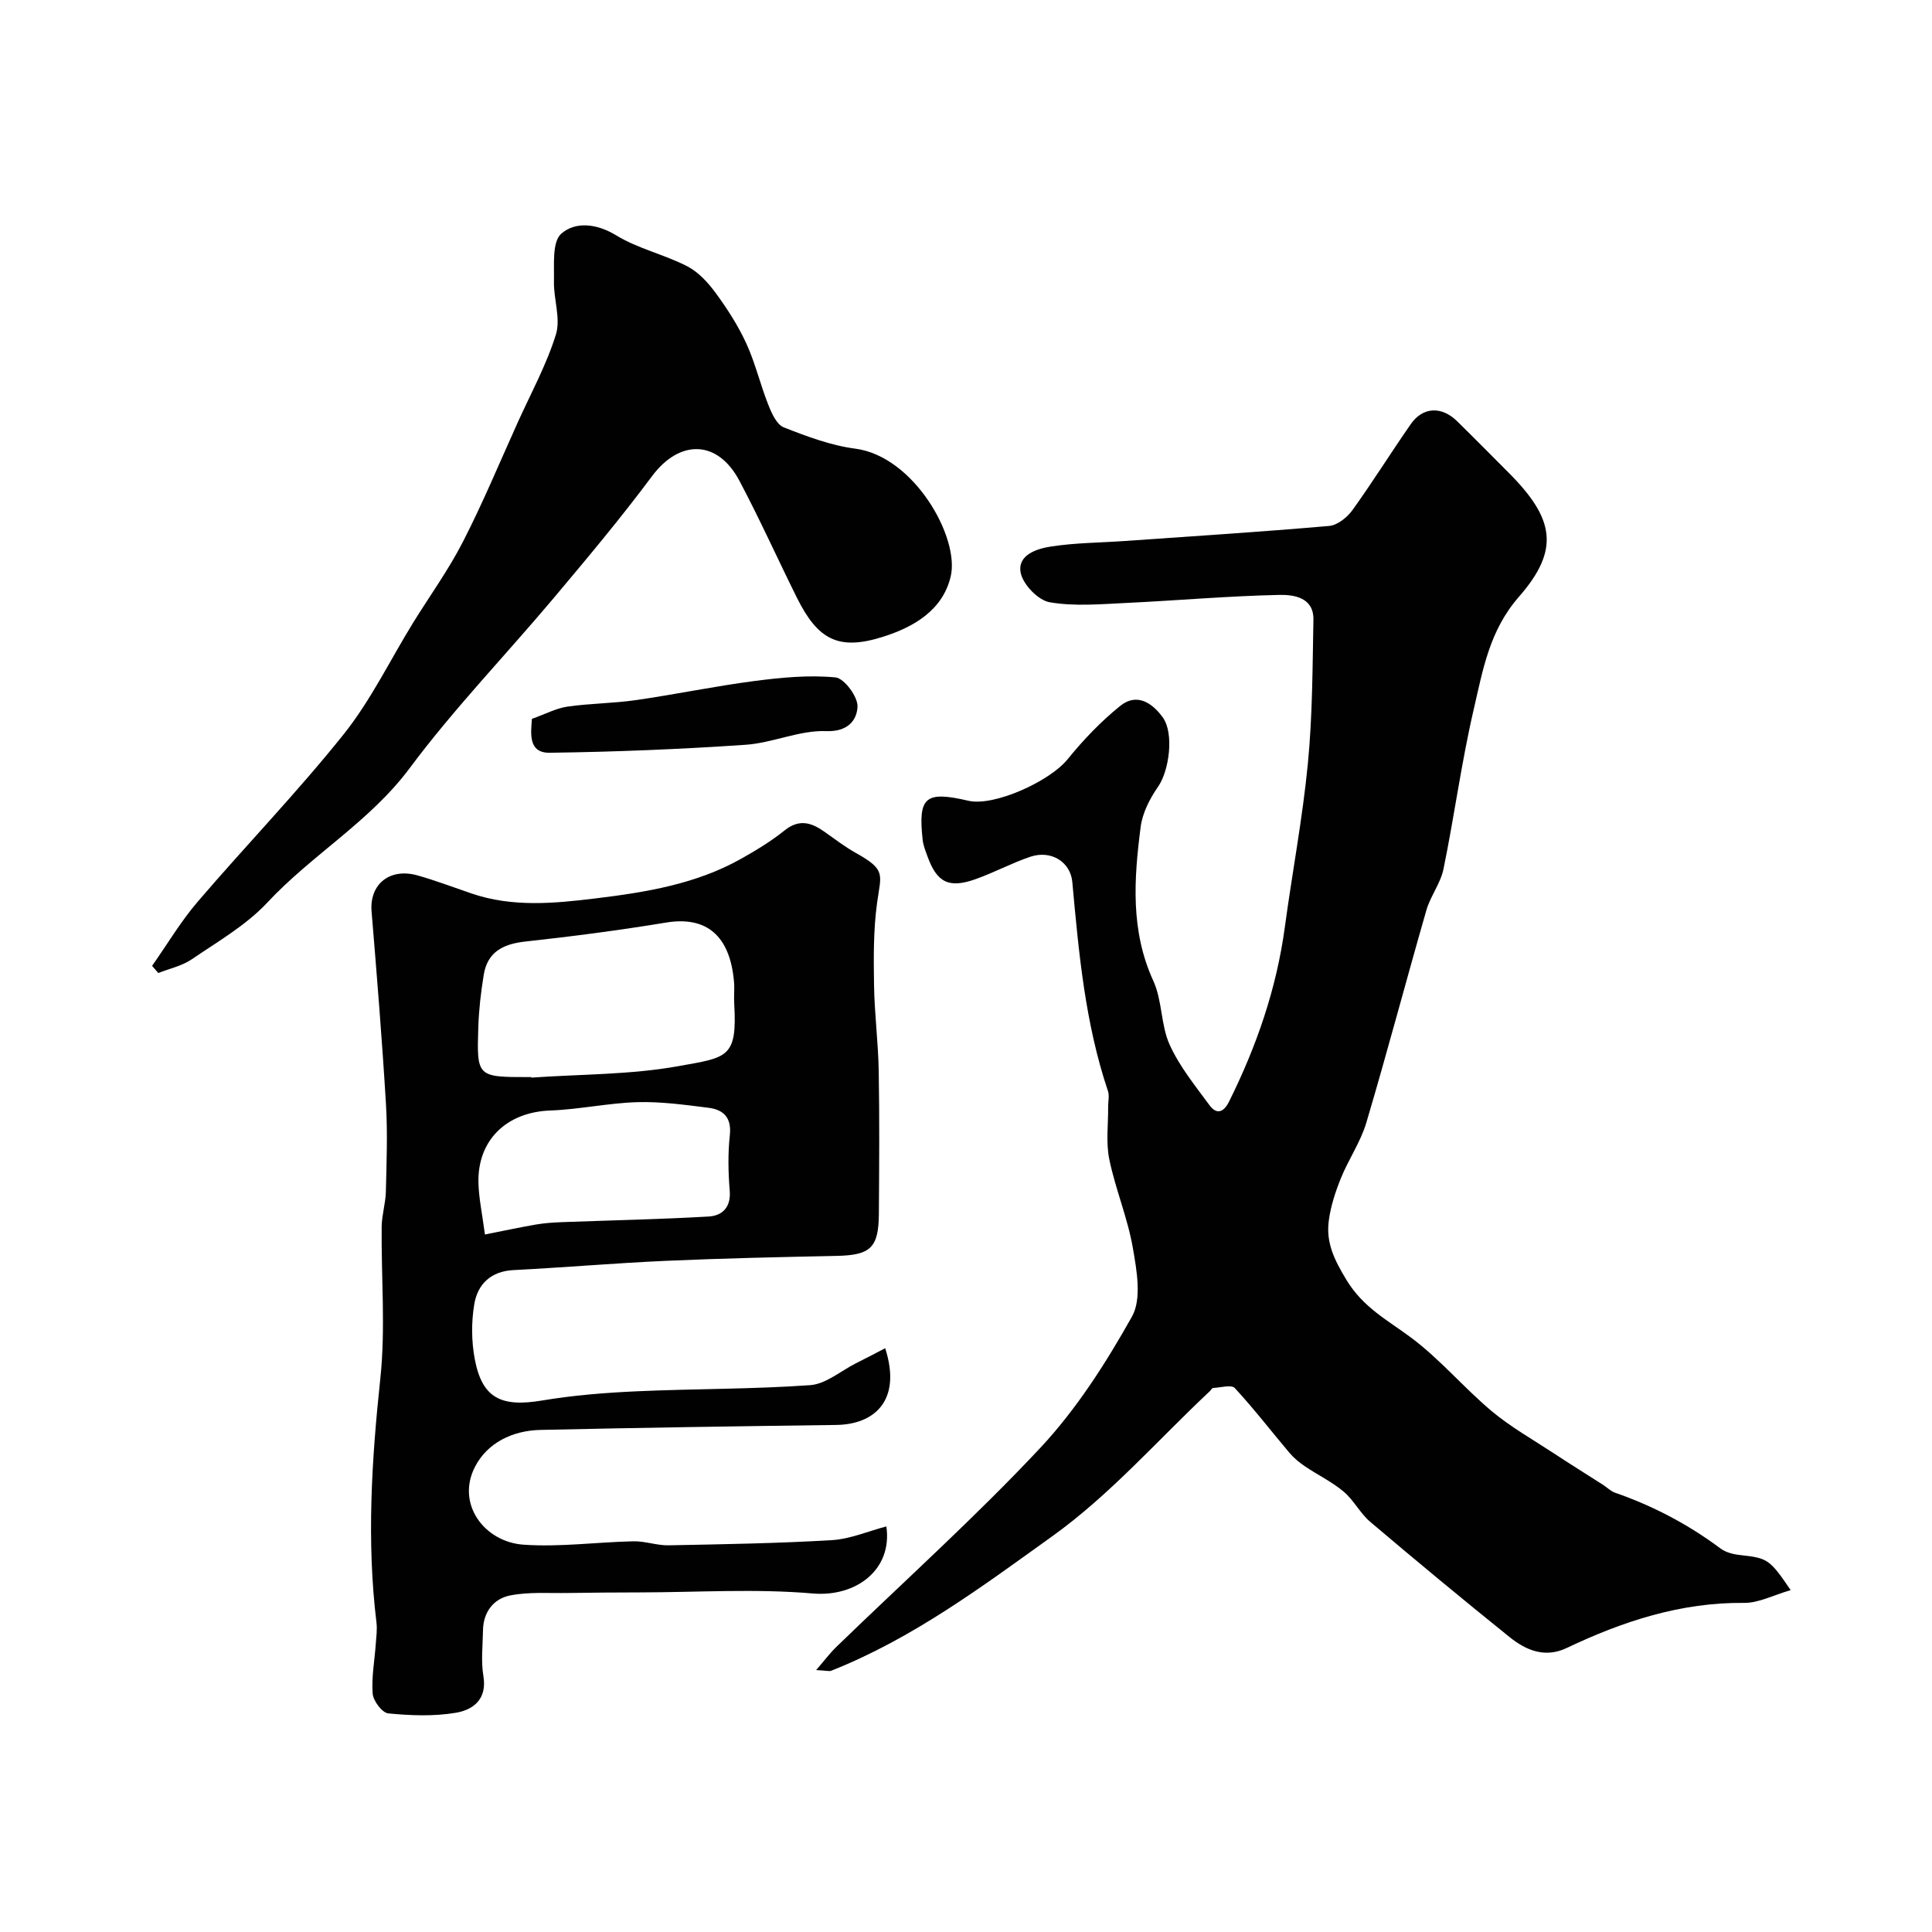 <svg enable-background="new 0 0 400 400" viewBox="0 0 400 400" xmlns="http://www.w3.org/2000/svg"><g fill="#010102"><path d="m370.74 329.22c-3.61 1.04-6.62 2.67-9.62 2.64-13.12-.13-25.11 3.8-36.73 9.33-4.51 2.15-8.43.5-11.85-2.25-9.72-7.82-19.32-15.78-28.84-23.85-2.1-1.78-3.41-4.5-5.52-6.27-2.41-2.03-5.34-3.43-7.97-5.21-1.17-.79-2.3-1.71-3.21-2.78-3.79-4.48-7.37-9.15-11.35-13.45-.7-.75-2.96-.09-4.49-.01-.24.01-.46.46-.7.68-10.75 10.08-20.6 21.4-32.47 29.92-14.51 10.41-29.02 21.27-45.91 27.94-.41.16-.97-.03-3.11-.14 1.81-2.09 2.88-3.53 4.16-4.77 14.12-13.69 28.79-26.86 42.22-41.2 7.51-8.02 13.61-17.59 19.01-27.21 2.05-3.66 1-9.53.19-14.19-1.07-6.21-3.6-12.16-4.88-18.36-.73-3.52-.2-7.29-.24-10.95-.01-1.07.29-2.24-.04-3.2-4.73-14.05-6.05-28.67-7.38-43.29-.37-4.1-4.35-6.69-8.72-5.21-3.84 1.3-7.46 3.26-11.28 4.62-5.58 1.99-8.06.71-10.03-4.83-.38-1.06-.83-2.15-.95-3.26-.98-8.95.52-10.21 9.48-8.13 5.27 1.22 16.81-4 20.53-8.6 3.25-4.01 6.89-7.82 10.9-11.05 3.39-2.73 6.59-.67 8.8 2.39 2.38 3.3 1.34 11.03-.98 14.36-1.71 2.45-3.23 5.43-3.6 8.33-1.39 10.76-2.14 21.48 2.64 31.9 1.85 4.05 1.52 9.09 3.35 13.15 2.04 4.52 5.3 8.52 8.27 12.56 1.44 1.96 2.9 1.53 4.03-.73 5.7-11.46 9.84-23.4 11.56-36.14 1.53-11.3 3.67-22.53 4.77-33.87.96-9.87.96-19.85 1.15-29.78.09-4.65-4.11-5.2-7.06-5.14-10.55.22-21.08 1.16-31.62 1.66-5.32.25-10.76.75-15.93-.14-2.37-.41-5.49-3.64-5.99-6.07-.76-3.7 3.29-5.01 6.22-5.46 5.03-.79 10.18-.79 15.28-1.15 14.12-.99 28.26-1.89 42.36-3.12 1.71-.15 3.72-1.76 4.8-3.25 4.19-5.82 7.99-11.93 12.09-17.82 2.5-3.6 6.37-3.77 9.59-.62 3.57 3.5 7.08 7.06 10.61 10.6 9.57 9.57 10.75 15.98 2.18 25.78-6.09 6.96-7.44 15.1-9.32 23.19-2.55 10.94-4.02 22.13-6.28 33.15-.61 2.97-2.7 5.6-3.55 8.55-4.21 14.63-8.09 29.36-12.42 43.95-1.19 4.02-3.71 7.63-5.29 11.56-1.14 2.83-2.12 5.83-2.5 8.84-.57 4.48 1.14 7.99 3.63 12.11 3.49 5.8 8.54 8.37 13.42 12.01 5.99 4.47 10.9 10.36 16.65 15.19 3.98 3.33 8.58 5.92 12.94 8.79 3.37 2.22 6.8 4.35 10.2 6.53.82.53 1.55 1.29 2.44 1.6 7.87 2.73 15.14 6.55 21.82 11.54 1.11.83 2.7 1.22 4.12 1.37 5.62.62 6.06.83 10.42 7.26z"/><path d="m183.27 279.13c3.54 11.06-2.47 15.79-10.11 15.89-20.43.27-40.86.57-61.29 1.03-5.74.13-10.98 2.65-13.54 7.66-3.93 7.67 1.96 15.54 10.06 16.1 7.54.53 15.17-.54 22.77-.7 2.42-.05 4.86.88 7.28.83 11.27-.22 22.55-.4 33.79-1.07 3.79-.23 7.51-1.85 11.28-2.84 1.31 8.94-6.26 14.66-15.26 13.88-11.81-1.02-23.78-.24-35.68-.22-4.97.01-9.95.04-14.92.12-4.02.07-8.13-.26-12.03.51-3.41.67-5.55 3.41-5.62 7.19-.05 3.17-.44 6.4.08 9.48.82 4.84-2.13 7.02-5.7 7.62-4.56.77-9.36.58-13.99.13-1.25-.12-3.11-2.57-3.23-4.07-.27-3.4.4-6.86.64-10.3.11-1.49.32-3.01.14-4.47-2.05-16.87-.99-33.62.8-50.47 1.11-10.38.17-20.97.28-31.47.03-2.43.82-4.85.87-7.28.14-6.02.38-12.07.02-18.08-.8-13.31-1.88-26.6-2.98-39.89-.46-5.62 3.73-9.1 9.54-7.46 3.75 1.06 7.41 2.46 11.11 3.72 8.52 2.92 17.17 2.08 25.85 1.02 10.4-1.27 20.7-2.96 29.99-8.18 3.13-1.76 6.23-3.64 9.02-5.88 3.05-2.45 5.58-1.62 8.29.3 2.13 1.51 4.22 3.11 6.49 4.38 6.32 3.54 5.18 4.34 4.36 10.4-.76 5.58-.71 11.29-.62 16.94.09 5.94.87 11.86.97 17.8.17 9.86.1 19.73.03 29.59-.05 7.04-1.77 8.53-8.75 8.68-11.77.24-23.54.5-35.3 1.02-10.54.47-21.07 1.38-31.61 1.92-4.68.24-7.4 2.91-8.1 7.03-.63 3.71-.6 7.72.1 11.42 1.53 8.07 5.44 9.97 13.93 8.55 6.48-1.09 13.08-1.61 19.65-1.91 11.95-.54 23.95-.42 35.87-1.27 3.24-.23 6.31-2.94 9.45-4.52 1.92-.95 3.8-1.95 6.07-3.13zm-73.27-56.13c0 .04.01.08.01.11 10.17-.72 20.5-.58 30.47-2.38 10.09-1.82 12.2-1.64 11.53-12.96-.09-1.49.09-3-.04-4.49-.83-9.62-5.74-13.65-14.08-12.27-9.65 1.59-19.36 2.86-29.08 3.92-4.59.5-7.88 2.1-8.66 6.91-.58 3.55-1 7.16-1.12 10.75-.34 10.41-.27 10.41 10.48 10.41zm-9.6 32.59c3.71-.73 7.13-1.47 10.59-2.07 1.77-.3 3.59-.42 5.39-.49 10.1-.38 20.21-.58 30.3-1.16 2.84-.16 4.69-1.88 4.4-5.35-.31-3.8-.39-7.68.02-11.46.41-3.68-1.31-5.32-4.44-5.71-4.88-.61-9.82-1.3-14.71-1.16-6.03.18-12.02 1.51-18.05 1.73-9 .33-15.1 6.13-14.84 15.05.08 3.1.75 6.17 1.34 10.62z"/><path d="m31.49 199.97c3.12-4.44 5.92-9.17 9.43-13.27 9.97-11.64 20.65-22.69 30.21-34.65 5.61-7.01 9.6-15.32 14.34-23.02 3.47-5.62 7.38-11.01 10.38-16.87 4.13-8.05 7.61-16.44 11.34-24.7 2.73-6.04 5.96-11.93 7.91-18.22 1.02-3.3-.5-7.31-.41-10.99.08-3.4-.42-8.16 1.51-9.86 2.87-2.54 7.27-2.17 11.38.34 4.5 2.75 9.93 3.95 14.67 6.38 2.34 1.2 4.36 3.41 5.95 5.58 2.4 3.28 4.64 6.76 6.33 10.45 1.86 4.06 2.88 8.5 4.54 12.67.69 1.75 1.73 4.09 3.2 4.67 4.78 1.88 9.75 3.75 14.81 4.41 12.14 1.58 21.66 18.39 19.75 26.47-1.66 7.02-7.72 10.51-14.11 12.51-9.1 2.85-13.39.64-17.77-8.2-3.98-8.02-7.66-16.2-11.85-24.11-4.53-8.57-12.4-8.63-18.11-.97-6.45 8.67-13.41 16.97-20.37 25.25-9.89 11.76-20.62 22.87-29.78 35.17-8.28 11.12-20.24 17.93-29.48 27.84-4.38 4.7-10.25 8.07-15.64 11.75-2.02 1.38-4.61 1.93-6.95 2.85-.42-.51-.85-.99-1.28-1.48z"/><path d="m110.13 148.83c2.79-.99 5-2.19 7.34-2.53 4.7-.68 9.49-.67 14.19-1.35 8.21-1.18 16.35-2.89 24.58-3.96 5.54-.72 11.23-1.27 16.73-.74 1.82.17 4.68 4.03 4.57 6.08-.14 2.74-1.94 5.21-6.51 5.04-5.51-.21-11.07 2.45-16.68 2.83-13.49.92-27.02 1.47-40.54 1.65-4.47.06-3.91-3.98-3.68-7.02z"/></g></svg>
